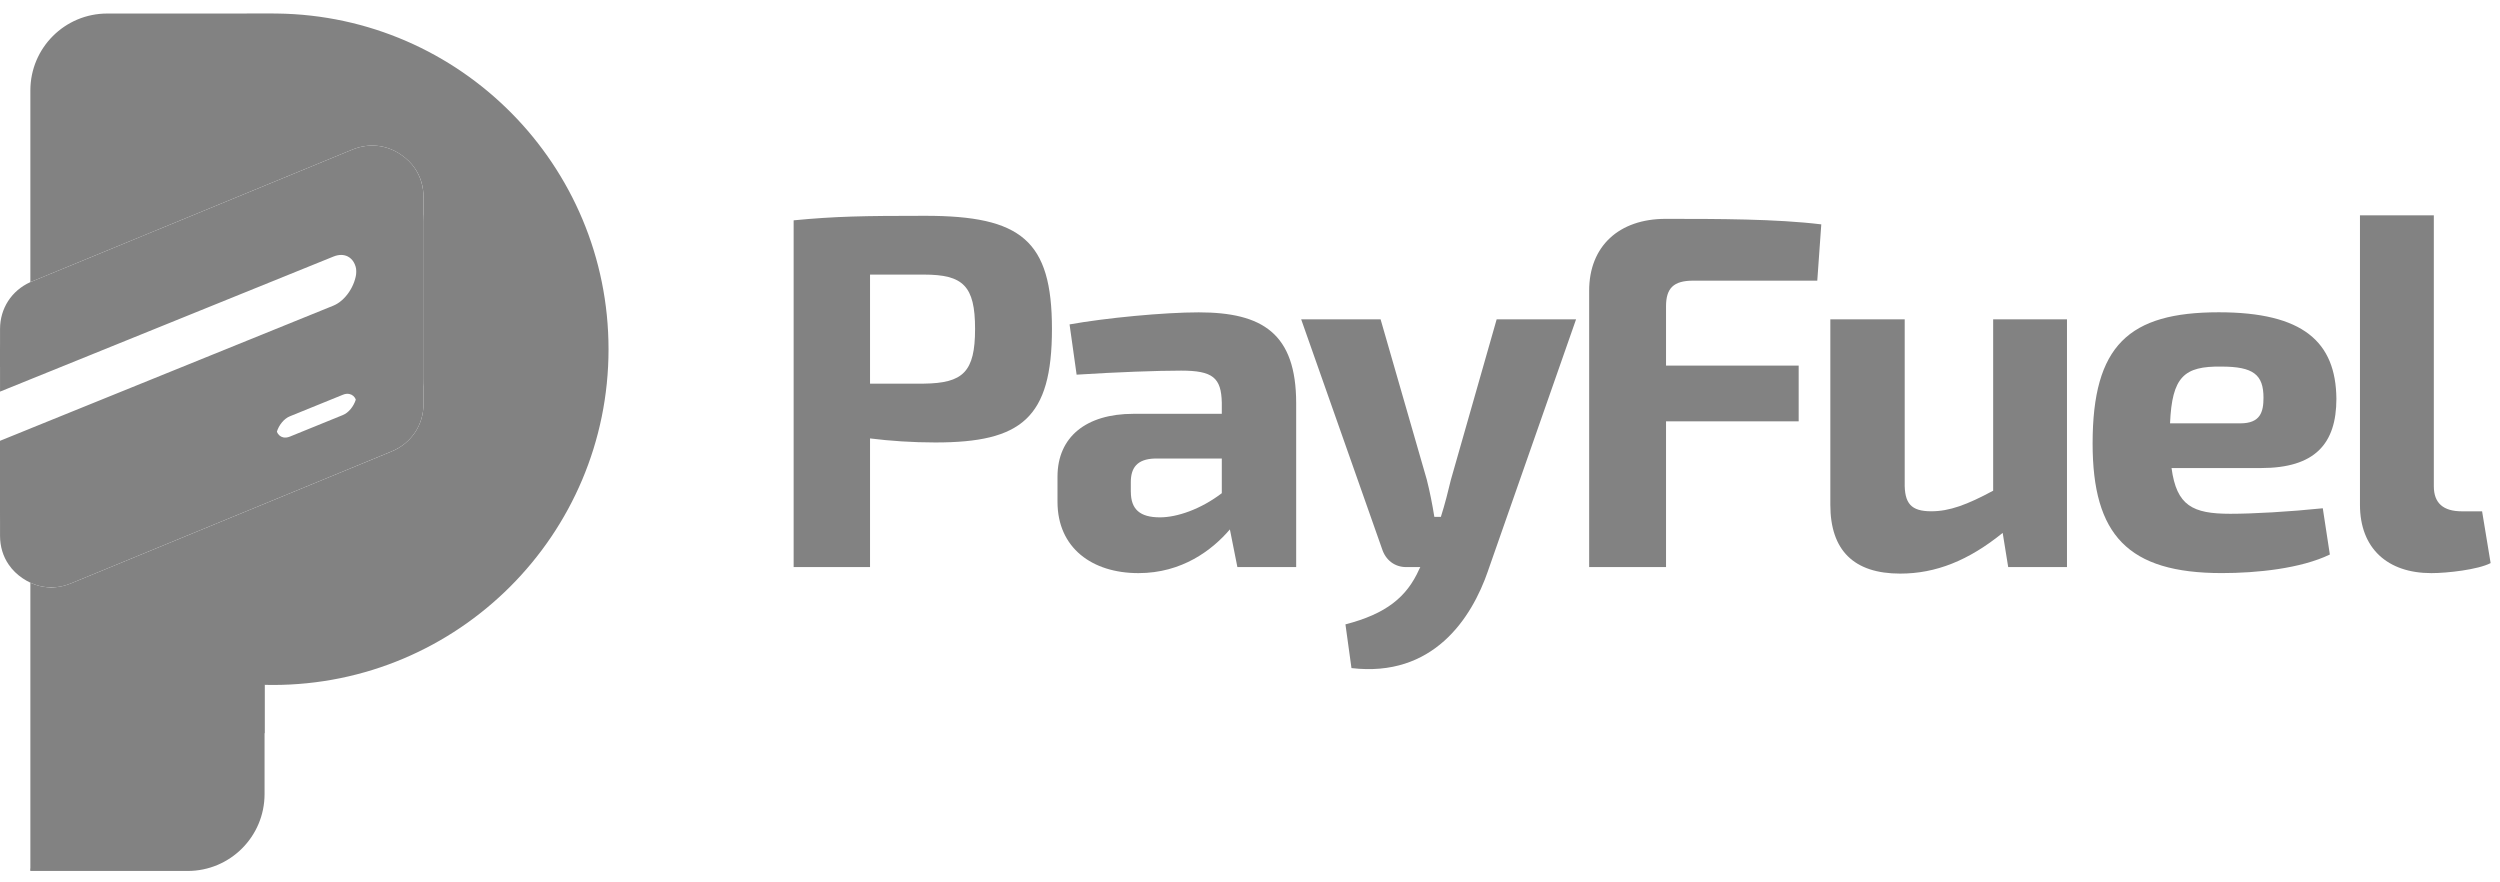 <svg xmlns="http://www.w3.org/2000/svg" width="68" height="24" viewBox="0 0 68 24" fill="none"><path fill-rule="evenodd" clip-rule="evenodd" d="M16.552 9.499C16.552 14.542 12.463 18.631 7.42 18.631C7.345 18.631 7.27 18.63 7.196 18.628V21.599C7.196 22.753 6.26 23.69 5.105 23.69H0.826V15.85C0.826 15.85 0.829 15.85 0.83 15.851C0.91 15.888 0.991 15.917 1.074 15.938C1.354 16.008 1.649 15.986 1.933 15.867L10.651 12.28C11.188 12.057 11.52 11.562 11.52 10.984V5.363C11.52 5.071 11.439 4.804 11.286 4.581C11.188 4.435 11.058 4.308 10.899 4.202C10.501 3.933 10.032 3.887 9.588 4.067L0.868 7.656C0.856 7.661 0.843 7.666 0.83 7.672C0.829 7.673 0.828 7.673 0.826 7.674V2.459C0.826 1.304 1.762 0.368 2.917 0.368H3.88L7.42 0.367C7.458 0.367 7.497 0.367 7.535 0.368C12.525 0.429 16.552 4.493 16.552 9.499Z" fill="#828282"></path><path d="M7.196 18.63V19.943C6.379 19.935 5.634 20.028 4.963 20.205C3.743 20.488 2.841 21.012 2.096 21.817C1.669 22.247 1.326 22.731 1.068 23.247C0.987 23.39 0.906 23.537 0.825 23.691C0.878 23.403 0.938 23.131 1.006 22.872C1.512 21.225 2.202 20.064 3.403 19.377C3.405 19.376 3.406 19.375 3.407 19.375C4.31 18.876 5.43 18.663 6.778 18.63H6.799C6.929 18.628 7.06 18.629 7.196 18.631V18.63Z" fill="#828282"></path><path fill-rule="evenodd" clip-rule="evenodd" d="M11.088 5.012C11.03 4.959 10.967 4.909 10.899 4.864C10.501 4.595 10.032 4.549 9.588 4.73L1.619 8.009L0.868 8.318C0.856 8.323 0.844 8.329 0.83 8.335C0.759 8.367 0.69 8.404 0.626 8.445C0.234 8.701 0.001 9.128 0.001 9.613V10.652L0.626 10.399L0.83 10.316L1.619 9.997L6.945 7.839L9.076 6.976C9.22 6.919 9.353 6.922 9.459 6.976C9.591 7.043 9.681 7.188 9.697 7.386C9.7 7.408 9.701 7.431 9.701 7.454V7.987C9.696 8.39 9.415 8.833 9.067 8.976L1.619 11.996L0.83 12.316L0.626 12.399L0.001 12.652V14.572C0.001 14.864 0.082 15.132 0.236 15.356C0.335 15.502 0.465 15.629 0.621 15.733C0.623 15.734 0.624 15.735 0.626 15.736C0.691 15.779 0.757 15.817 0.825 15.848C0.827 15.849 0.828 15.85 0.83 15.851C0.91 15.888 0.991 15.916 1.074 15.938C1.14 15.954 1.207 15.966 1.275 15.971H1.519C1.552 15.969 1.586 15.964 1.619 15.959C1.724 15.941 1.829 15.91 1.933 15.867L10.651 12.279C11.188 12.057 11.52 11.562 11.52 10.983V6.026C11.52 5.625 11.369 5.274 11.088 5.012ZM9.709 11.353C9.704 11.596 9.533 11.868 9.323 11.953L7.881 12.539C7.696 12.613 7.541 12.521 7.506 12.329C7.502 12.302 7.5 12.275 7.5 12.246V11.922C7.501 11.863 7.512 11.803 7.53 11.744C7.588 11.558 7.726 11.387 7.885 11.323L9.327 10.737C9.391 10.711 9.451 10.705 9.504 10.717C9.581 10.732 9.644 10.786 9.679 10.867C9.698 10.912 9.709 10.965 9.709 11.026V11.353Z" fill="#828282"></path><path fill-rule="evenodd" clip-rule="evenodd" d="M11.287 4.581C11.188 4.435 11.058 4.308 10.9 4.202C10.501 3.933 10.032 3.887 9.588 4.067L2.418 7.018L0.868 7.656C0.856 7.661 0.843 7.667 0.83 7.672C0.829 7.674 0.827 7.674 0.825 7.674C0.314 7.905 0.001 8.388 0.001 8.951V9.991L0.2 9.91L0.825 9.657L0.83 9.654L5.595 7.724L7.233 7.061L9.075 6.314C9.339 6.209 9.566 6.31 9.657 6.545C9.684 6.616 9.7 6.699 9.7 6.793V7.325C9.699 7.345 9.698 7.366 9.696 7.386C9.666 7.772 9.397 8.179 9.067 8.314L5.594 9.722L0.83 11.653L0.824 11.656L0 11.99V13.91C0 14.274 0.126 14.599 0.36 14.851C0.383 14.876 0.408 14.901 0.434 14.925C0.49 14.978 0.553 15.026 0.62 15.071C0.686 15.116 0.754 15.154 0.824 15.186C0.826 15.187 0.828 15.189 0.83 15.189C1.178 15.35 1.564 15.358 1.932 15.205L2.793 14.851L5.594 13.698L10.65 11.617C11.188 11.395 11.519 10.901 11.519 10.322V5.363C11.519 5.071 11.438 4.804 11.286 4.581H11.287ZM9.709 10.691C9.708 10.749 9.697 10.809 9.679 10.867C9.62 11.054 9.483 11.227 9.324 11.29L7.881 11.877C7.818 11.902 7.758 11.908 7.705 11.897C7.627 11.88 7.565 11.826 7.53 11.744C7.511 11.699 7.5 11.645 7.5 11.584V11.261C7.504 11.014 7.676 10.745 7.885 10.661L9.327 10.075C9.513 10.001 9.669 10.094 9.703 10.285C9.706 10.31 9.709 10.336 9.709 10.364V10.691Z" fill="#828282"></path><path d="M28.613 8.946C28.613 11.379 27.779 12.035 25.441 12.035C24.827 12.035 24.212 11.994 23.665 11.925V15.425H21.587V5.993C22.721 5.884 23.473 5.87 25.169 5.87C27.779 5.87 28.613 6.54 28.613 8.946ZM25.128 10.435C26.194 10.422 26.522 10.12 26.522 8.946C26.522 7.771 26.194 7.469 25.128 7.469H23.665V10.436H25.128V10.435Z" fill="#828282"></path><path d="M35.256 10.969V15.425H33.657L33.453 14.4C32.974 14.96 32.154 15.589 30.965 15.589C29.708 15.589 28.764 14.906 28.764 13.649V12.965C28.764 11.885 29.543 11.256 30.828 11.256H33.233V10.956C33.219 10.272 32.987 10.081 32.127 10.081C31.484 10.081 30.363 10.122 29.284 10.191L29.092 8.824C30.076 8.647 31.662 8.496 32.604 8.496C34.34 8.496 35.256 9.071 35.256 10.97V10.969ZM30.759 13.375C30.759 13.853 31.005 14.072 31.551 14.072C32.016 14.072 32.658 13.853 33.233 13.415V12.472H31.414C30.922 12.485 30.758 12.732 30.758 13.114V13.374L30.759 13.375Z" fill="#828282"></path><path d="M40.477 15.52C40.026 16.832 38.974 18.432 36.76 18.172L36.596 16.983C37.702 16.696 38.263 16.245 38.604 15.48L38.632 15.425H38.249C37.935 15.425 37.689 15.233 37.593 14.933L35.392 8.686H37.552L38.809 13.047C38.892 13.374 38.959 13.716 39.014 14.058H39.192C39.301 13.716 39.397 13.334 39.465 13.047L40.709 8.686H42.869L40.476 15.52H40.477Z" fill="#828282"></path><path d="M46.053 7.634C45.521 7.634 45.316 7.839 45.316 8.331V9.944H48.924V11.461H45.316V15.425H43.225V7.907C43.225 6.69 44.044 5.953 45.302 5.953C46.724 5.953 48.31 5.953 49.539 6.103L49.43 7.634H46.053Z" fill="#828282"></path><path d="M56.222 15.425H54.623L54.473 14.495C53.544 15.247 52.655 15.602 51.685 15.602C50.428 15.602 49.785 14.973 49.785 13.73V8.686H51.808V13.115C51.795 13.702 51.986 13.907 52.532 13.907C53.025 13.907 53.503 13.73 54.214 13.347V8.686H56.222V15.425Z" fill="#828282"></path><path d="M63.18 13.826L63.372 15.083C62.58 15.465 61.39 15.588 60.433 15.588C57.877 15.588 56.919 14.549 56.919 12.062C56.919 9.396 57.904 8.494 60.351 8.494C62.647 8.494 63.535 9.301 63.55 10.845C63.55 12.076 62.962 12.731 61.499 12.731H59.066C59.203 13.756 59.64 13.975 60.665 13.975C61.28 13.975 62.264 13.92 63.18 13.825V13.826ZM59.025 11.515H60.938C61.485 11.515 61.567 11.201 61.567 10.819C61.567 10.19 61.293 9.971 60.419 9.971C59.407 9.958 59.08 10.244 59.025 11.515Z" fill="#828282"></path><path d="M66.2 13.224C66.2 13.689 66.46 13.908 66.966 13.908H67.513L67.745 15.316C67.403 15.494 66.569 15.589 66.132 15.589C64.943 15.589 64.191 14.919 64.191 13.73V5.857H66.2V13.225V13.224Z" fill="#828282"></path></svg>